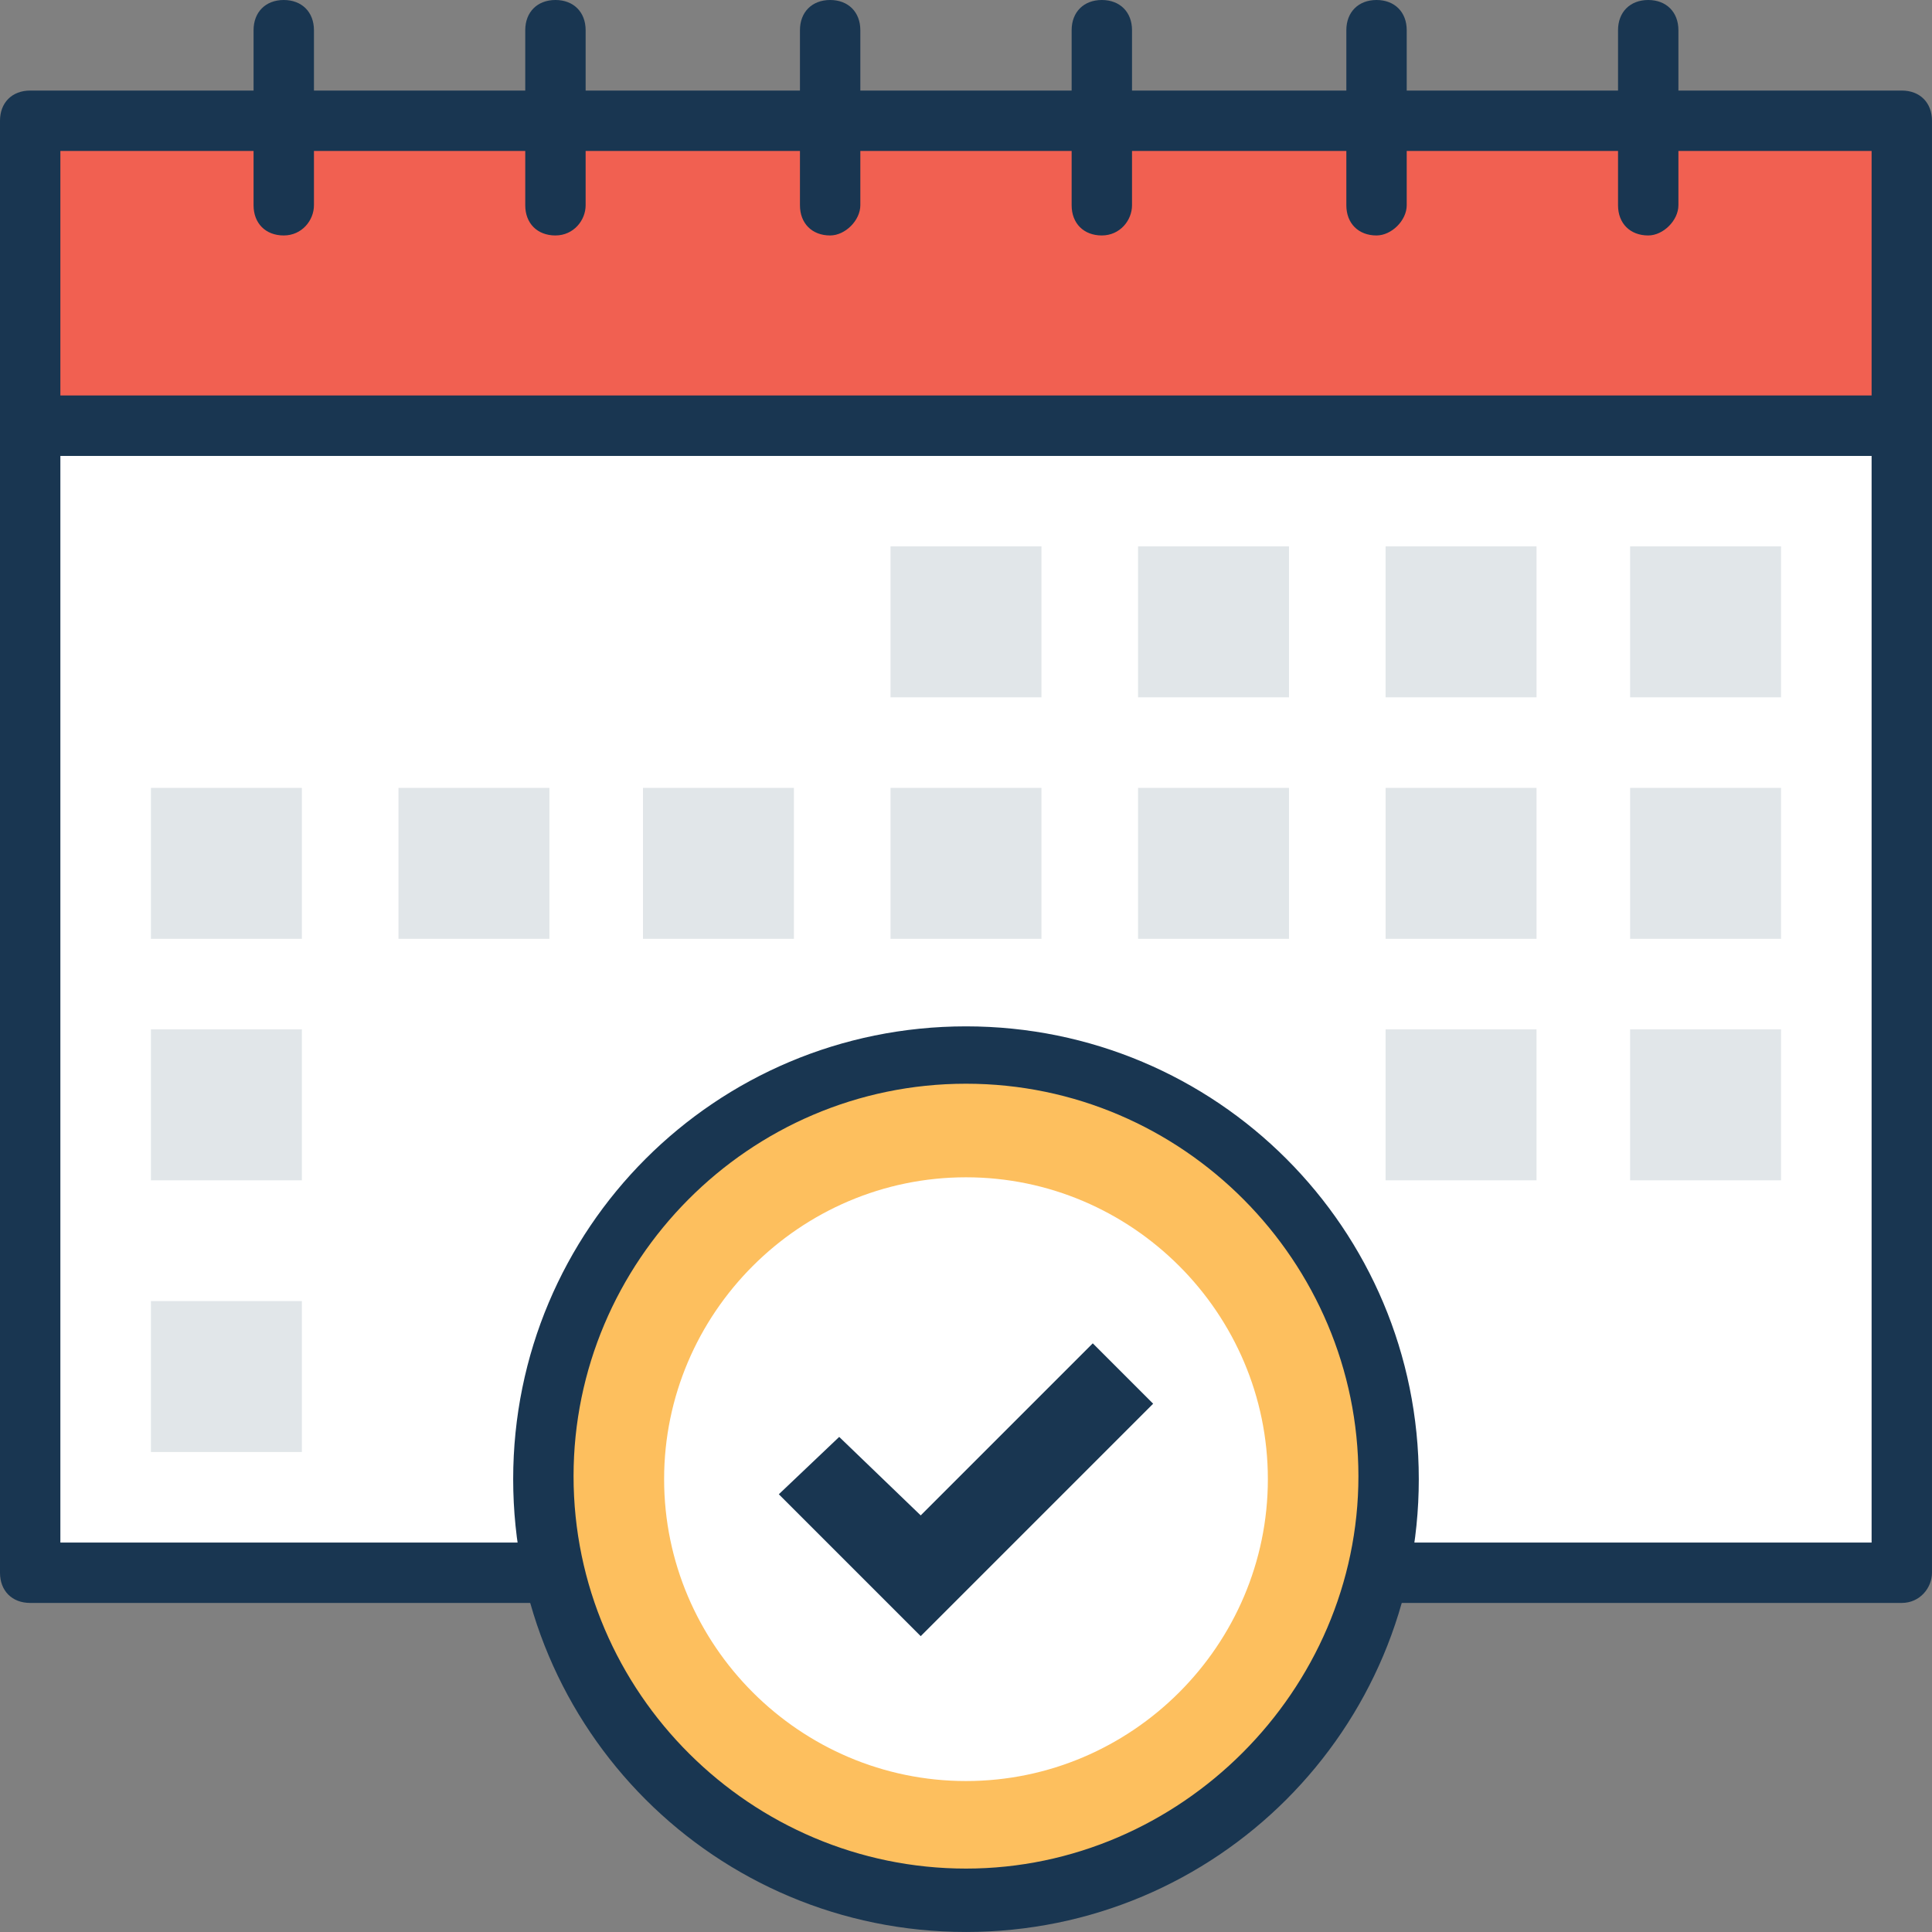 <?xml version="1.0" standalone="no"?><!DOCTYPE svg PUBLIC "-//W3C//DTD SVG 1.1//EN" "http://www.w3.org/Graphics/SVG/1.1/DTD/svg11.dtd"><svg t="1740444700163" class="icon" viewBox="0 0 1024 1024" version="1.1" xmlns="http://www.w3.org/2000/svg" p-id="12976" xmlns:xlink="http://www.w3.org/1999/xlink" width="200" height="200"><rect x="0" y="0" width="1024" height="1024" fill="#808080" stroke="none"/><path d="M16 225.598h991.989V833.59H16.001z" fill="#FFFFFF" p-id="12977"></path><path d="M1007.987 849.589H16c-9.601 0-16.001-6.4-16.001-16V225.597c0-9.601 6.4-16.001 16-16.001h991.989c9.6 0 16 6.4 16 16V833.59c-0.001 7.999-6.401 15.999-16.002 15.999z m-975.988-32h959.99V241.597H31.998V817.59z" fill="#193651" p-id="12978"></path><path d="M16 63.999h991.989v163.197H16.001z" fill="#F16051" p-id="12979"></path><path d="M1007.987 241.596H16c-9.601 0-16.001-6.4-16.001-16V63.999c0-9.601 6.4-16.001 16-16.001h991.989c9.6 0 16 6.4 16 16v163.198c-0.001 8-6.401 14.4-16.002 14.4z m-975.988-32h959.99V80H31.998v129.598z" fill="#193651" p-id="12980"></path><path d="M873.59 124.798c-9.6 0-16-6.4-16-16V16c0-9.601 6.4-16.001 16-16.001s16 6.4 16 16v92.8c-0.001 7.998-8.002 15.998-16 15.998z m-144 0c-9.6 0-16-6.4-16-16V16c0-9.601 6.4-16.001 16-16.001s16 6.4 16 16v92.8c0 7.998-8 15.998-16 15.998z m-145.596 0c-9.601 0-16-6.4-16-16V16c0-9.601 6.399-16.001 16-16.001s16 6.4 16 16v92.8c-0.002 7.998-6.401 15.998-16 15.998z m-144 0c-9.601 0-16-6.4-16-16V16c0-9.601 6.399-16.001 16-16.001 9.6 0 16 6.4 16 16v92.8c0 7.998-8 15.998-16 15.998z m-145.598 0c-9.601 0-16.001-6.4-16.001-16V16c0-9.601 6.4-16.001 16-16.001 9.601 0 16.001 6.4 16.001 16v92.8c0 7.998-6.4 15.998-16 15.998z m-143.998 0c-9.601 0-16.001-6.4-16.001-16V16C134.399 6.4 140.799 0 150.397 0s16.001 6.4 16.001 16v92.8c0 7.998-6.4 15.998-16 15.998z" fill="#193651" p-id="12981"></path><path d="M471.993 289.596h80v80h-80z m131.2 0h80v80h-80z m131.198 0h80v80h-80z m129.598 0h80v80h-80zM80 417.596h80v79.999h-80z m131.198 0h80v79.999h-80z m129.598 0h80v79.999h-80z m131.198 0h80v79.999h-80z m131.2 0h80v79.999h-80z m131.198 0h80v79.999h-80z m129.598 0h80v79.999h-80z" fill="#E1E6E9" p-id="12982"></path><path d="M287.996 783.99a223.997 223.997 0 1 0 447.994 0 223.997 223.997 0 1 0-447.994 0z" fill="#FDBF5E" p-id="12983"></path><path d="M511.993 1023.988c-132.799 0-239.998-107.2-239.998-239.998s107.2-239.998 239.998-239.998S751.99 651.192 751.99 783.99s-107.2 239.998-239.998 239.998z m0-449.595c-115.2 0-207.997 94.4-207.997 207.998 0 115.2 94.4 207.997 207.997 207.997s207.996-94.4 207.996-207.997c0.002-113.599-92.797-207.998-207.996-207.998z" fill="#193651" p-id="12984"></path><path d="M511.993 943.988c-88 0-159.999-71.999-159.999-159.998s72-159.999 159.999-159.999 159.998 72 159.998 159.999-71.999 159.998-159.998 159.998z" fill="#FFFFFF" p-id="12985"></path><path d="M80 545.593h79.999v79.999h-80z" fill="#E1E6E9" p-id="12986"></path><path d="M211.197 545.593h80v79.999h-80z" fill="#FFFFFF" p-id="12987"></path><path d="M734.391 545.593h80v79.999h-80z m129.598 0h80v79.999h-80zM80 689.593h80v79.999h-80z" fill="#E1E6E9" p-id="12988"></path><path d="M579.192 711.99l-91.198 91.2-43.199-41.599-32.001 30.4 75.2 75.2 123.198-123.2z" fill="#193651" p-id="12989"></path></svg>